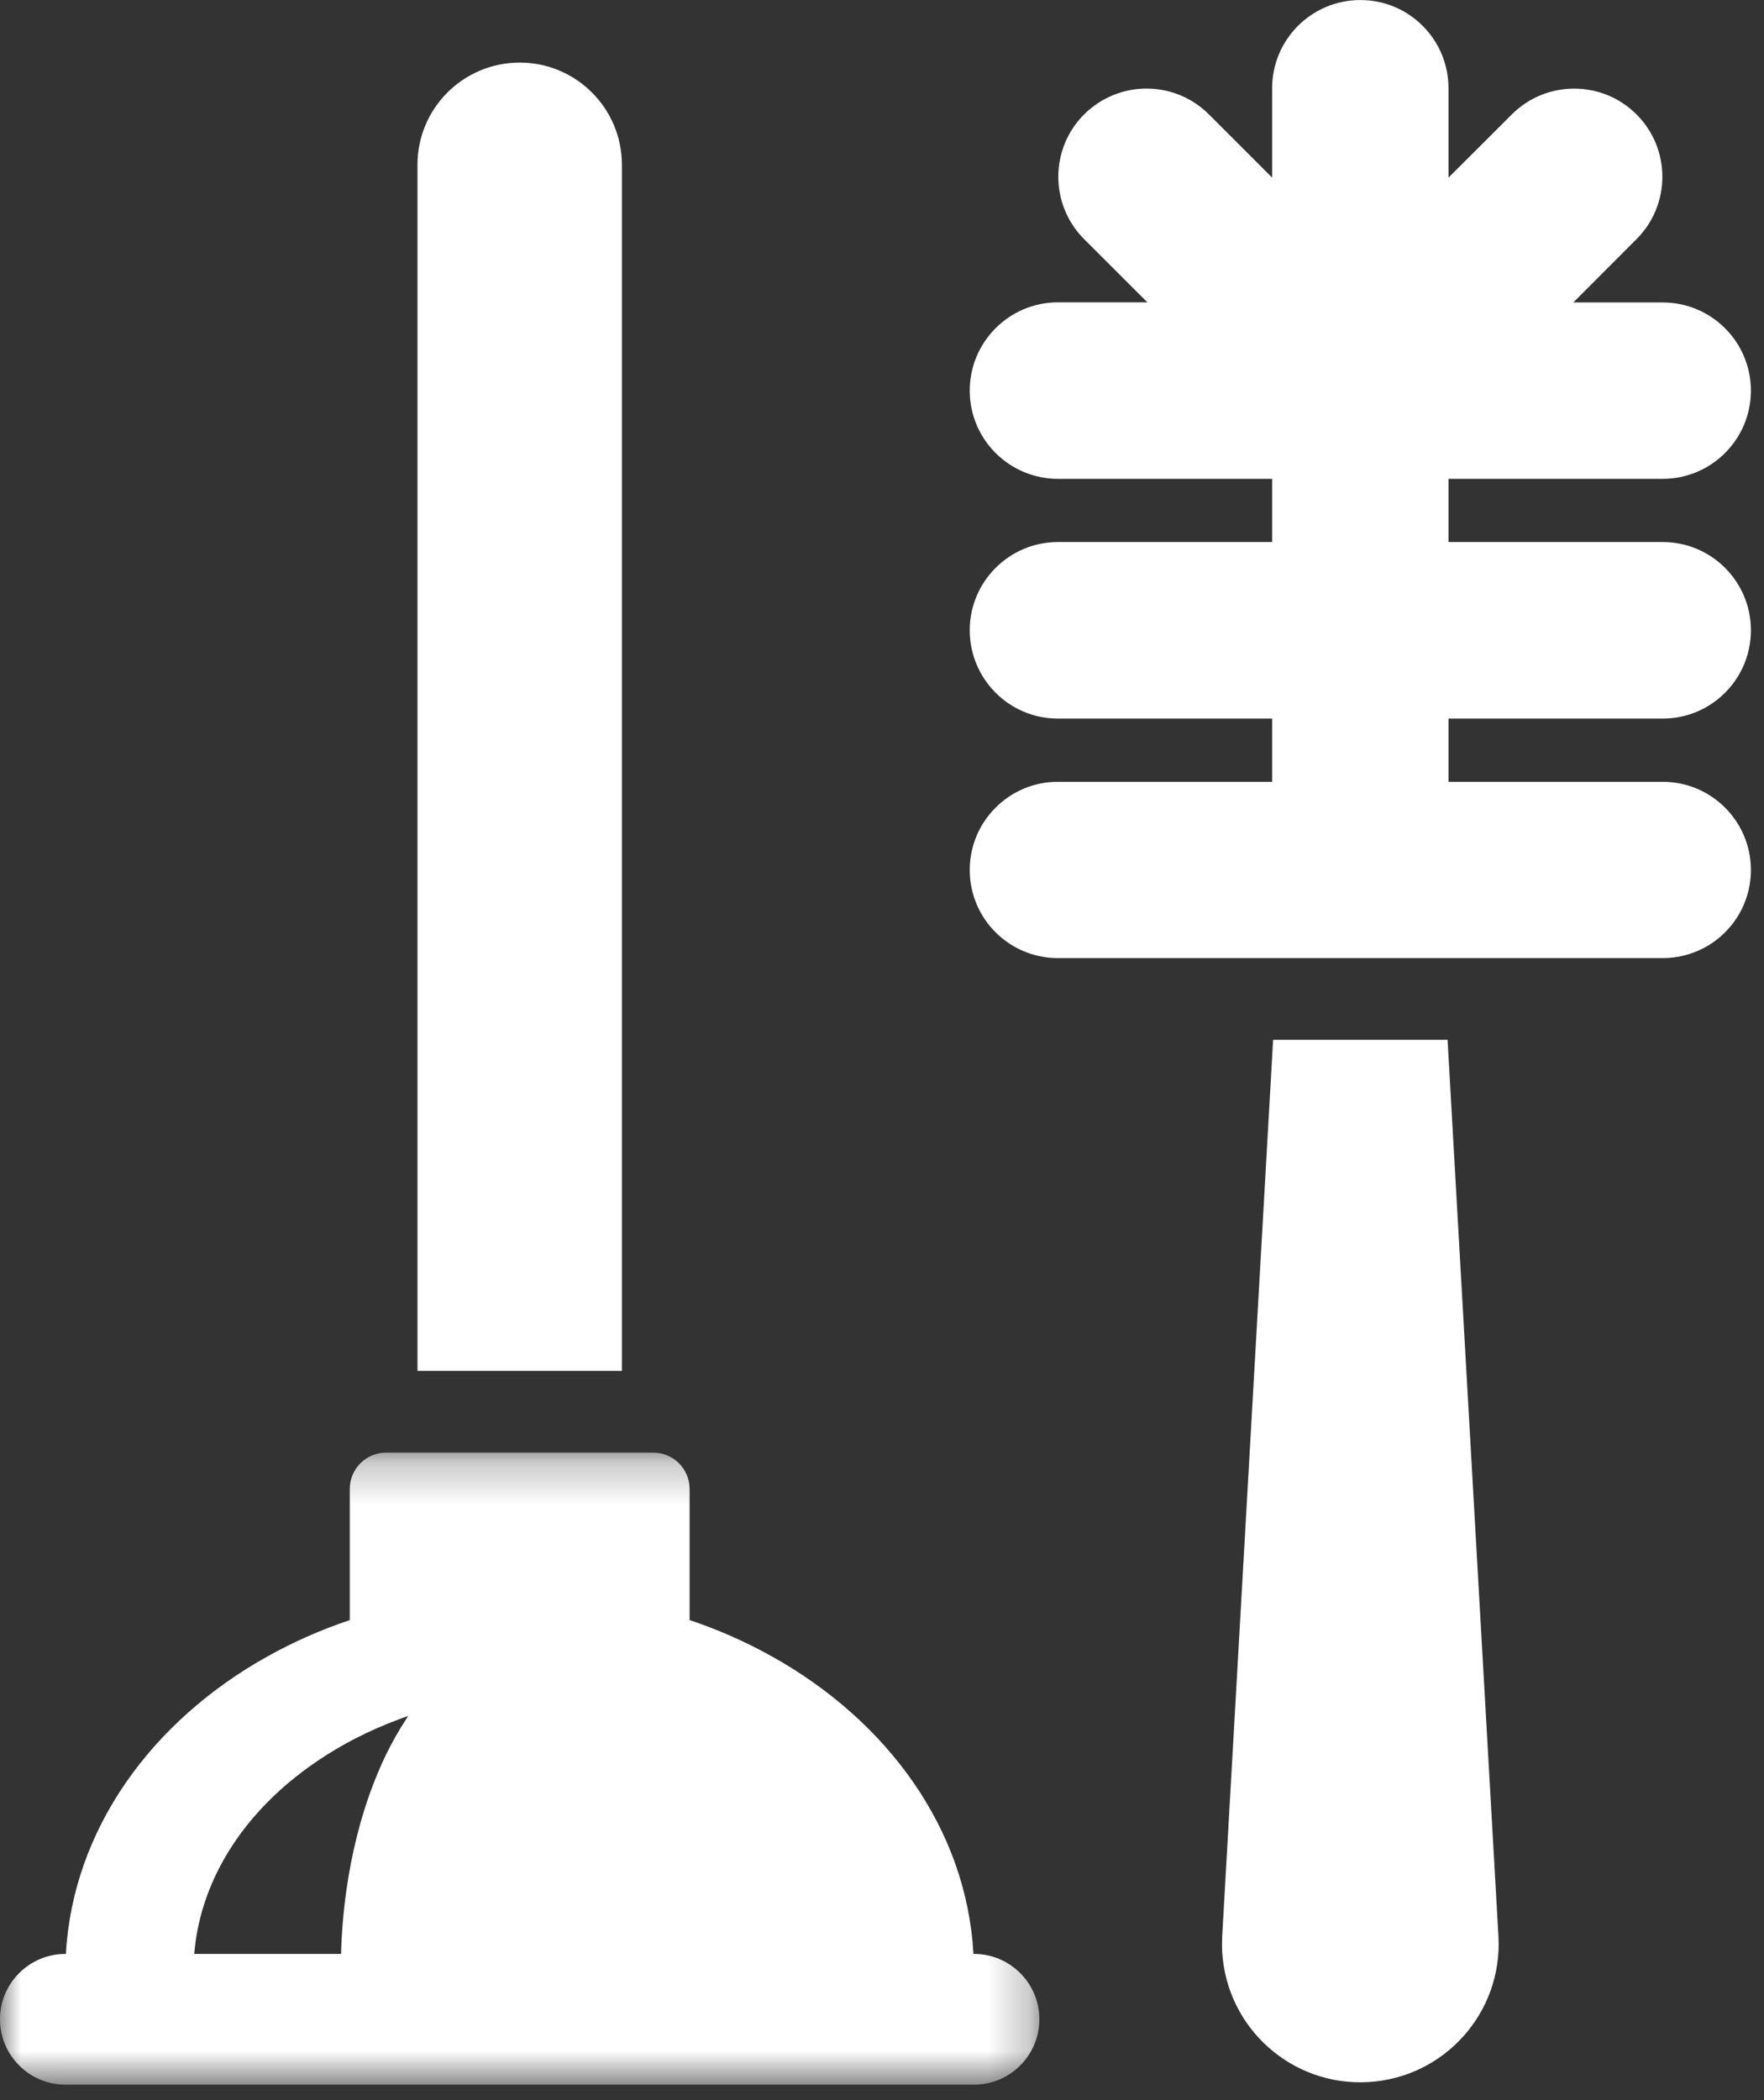 <?xml version="1.0" encoding="UTF-8" standalone="no"?>
<svg width="42px" height="50px" viewBox="0 0 42 50" version="1.1" xmlns="http://www.w3.org/2000/svg" xmlns:xlink="http://www.w3.org/1999/xlink">
    <rect x="0" y="0" width="42" height="50" fill="#333333" stroke="none"/>
    <!-- Generator: Sketch 39.1 (31720) - http://www.bohemiancoding.com/sketch -->
    <title>Page 1</title>
    <desc>Created with Sketch.</desc>
    <defs>
        <polygon id="path-1" points="0.002 0.251 0.002 15.299 24.747 15.299 24.747 0.251 0.002 0.251"></polygon>
    </defs>
    <g id="Page-1" stroke="none" stroke-width="1" fill="none" fill-rule="evenodd">
        <g id="Forside---slide-02---tjenester" transform="translate(-1041, -491)">
            <g id="Icons" transform="translate(805, 315)">
                <g id="Icon-5" transform="translate(172, 135)">
                    <g id="Page-1" transform="translate(64, 41)">
                        <path d="M14.807,3.922 C14.807,2.579 13.717,1.49 12.375,1.49 C11.03,1.49 9.94,2.579 9.94,3.922 L9.94,32.638 L14.807,32.638 L14.807,3.922 Z" id="Fill-1" fill="#FFFFFF"></path>
                        <g id="Group-5" transform="translate(0, 34.333)">
                            <mask id="mask-2" fill="white">
                                <use xlink:href="#path-1"></use>
                            </mask>
                            <g id="Clip-4"></g>
                            <path d="M6.839,8.137 C7.32,7.729 7.864,7.365 8.459,7.057 C8.789,6.888 9.135,6.735 9.496,6.601 C9.57,6.572 9.644,6.546 9.72,6.52 C9.701,6.546 9.685,6.575 9.668,6.601 C9.493,6.866 9.331,7.155 9.181,7.463 C8.913,8.022 8.686,8.648 8.512,9.329 C8.287,10.206 8.149,11.171 8.12,12.186 L4.625,12.186 C4.752,10.633 5.566,9.222 6.839,8.137 M23.191,12.186 L23.177,12.186 C23.015,9.226 21.142,6.639 18.366,5.096 C17.757,4.757 17.107,4.468 16.419,4.238 L16.419,1.116 C16.419,0.638 16.032,0.251 15.554,0.251 L14.806,0.251 L9.94,0.251 L9.192,0.251 C8.963,0.251 8.743,0.342 8.581,0.505 C8.418,0.667 8.328,0.887 8.328,1.116 L8.328,4.238 C7.642,4.468 6.99,4.757 6.381,5.096 C3.605,6.639 1.734,9.226 1.569,12.186 L1.558,12.186 C0.698,12.186 0,12.884 0,13.741 C0,14.601 0.698,15.299 1.558,15.299 L23.191,15.299 C24.049,15.299 24.747,14.601 24.747,13.741 C24.747,12.884 24.049,12.186 23.191,12.186" id="Fill-3" fill="#FFFFFF" mask="url(#mask-2)"></path>
                        </g>
                        <path d="M34.466,24.757 L30.312,24.757 L29.1,46.097 C29.096,46.219 29.093,46.345 29.1,46.47 C29.206,48.285 30.758,49.673 32.574,49.57 C34.392,49.468 35.78,47.913 35.677,46.097 L34.466,24.757 Z" id="Fill-6" fill="#FFFFFF"></path>
                        <path d="M39.589,18.613 L34.488,18.613 L34.488,17.108 L39.589,17.108 C40.75,17.108 41.688,16.166 41.688,15.005 C41.688,13.847 40.75,12.905 39.589,12.905 L34.488,12.905 L34.488,11.4 L39.589,11.4 C40.747,11.4 41.688,10.459 41.688,9.301 C41.688,8.14 40.747,7.201 39.589,7.201 L37.46,7.201 L38.965,5.693 C39.785,4.874 39.785,3.543 38.965,2.724 C38.146,1.905 36.815,1.905 35.996,2.724 L34.488,4.229 L34.488,2.101 C34.488,0.94 33.55,0.001 32.389,0.001 C31.23,0.001 30.289,0.94 30.289,2.101 L30.289,4.229 L28.784,2.724 C27.962,1.902 26.634,1.905 25.812,2.724 C24.993,3.543 24.993,4.874 25.812,5.693 L27.319,7.198 L25.188,7.198 C24.03,7.198 23.089,8.14 23.089,9.301 C23.089,10.459 24.03,11.4 25.188,11.4 L30.289,11.4 L30.289,12.905 L25.188,12.905 C24.03,12.905 23.089,13.847 23.089,15.005 C23.089,16.166 24.03,17.108 25.188,17.108 L30.289,17.108 L30.289,18.613 L25.188,18.613 C24.03,18.613 23.089,19.554 23.089,20.712 C23.089,21.859 24.006,22.788 25.148,22.81 L29.09,22.81 L30.422,22.81 L30.561,22.81 L34.218,22.81 L34.357,22.81 L35.688,22.81 L39.629,22.81 C40.771,22.788 41.688,21.859 41.688,20.712 C41.688,19.554 40.747,18.613 39.589,18.613" id="Fill-8" fill="#FFFFFF"></path>
                    </g>
                </g>
            </g>
        </g>
    </g>
</svg>